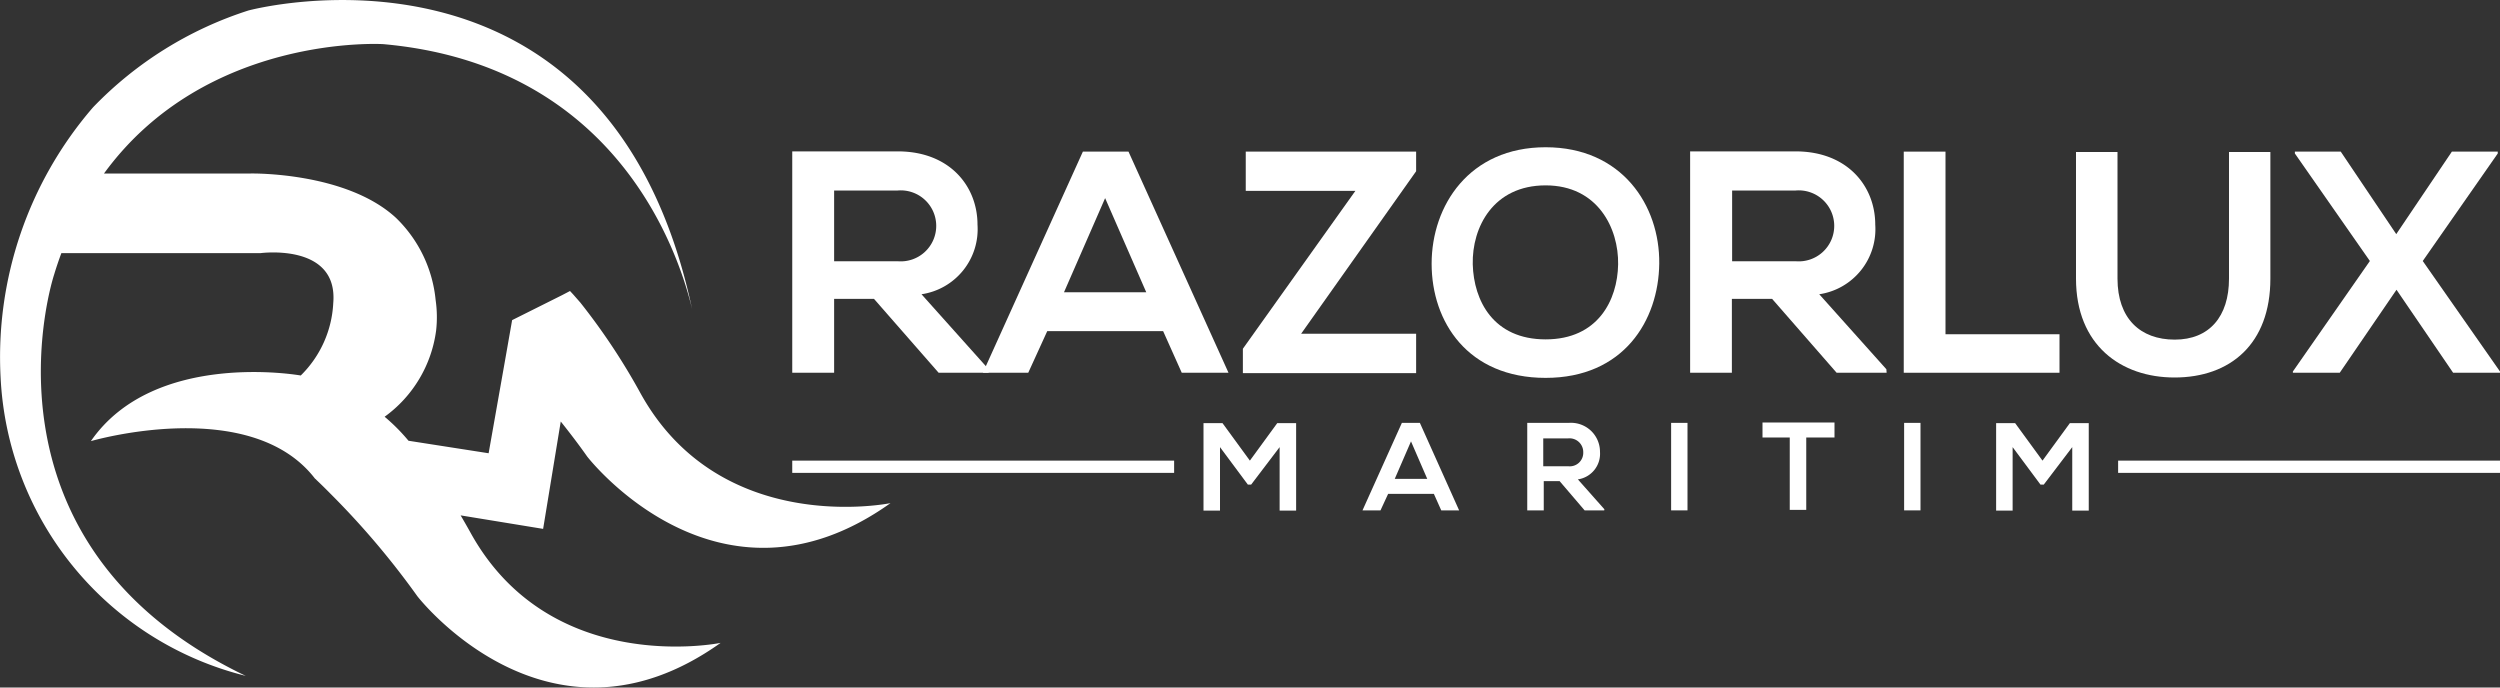 <svg id="Layer_1" data-name="Layer 1" xmlns="http://www.w3.org/2000/svg" viewBox="0 0 200 55"><rect x="0" y="0" width="200" height="55" fill="#333333" stroke="none"/><defs><style>.cls-1{fill:#fff;}</style></defs><title>Razorlux_Logo</title><path class="cls-1" d="M102.37,35.77l-2.28,3h-.26l-2.23-3v5.08H96.28v-7H97.8l2.19,3,2.19-3h1.51v7h-1.32Z"/><path class="cls-1" d="M114.71,39.51h-3.66l-.61,1.32H109l3.15-7h1.44l3.14,7H115.3Zm-1.83-4.2-1.3,3h2.6Z"/><path class="cls-1" d="M128.34,40.83h-1.57l-2-2.34h-1.27v2.34h-1.32v-7h3.33A2.32,2.32,0,0,1,128,36.16a2.07,2.07,0,0,1-1.77,2.19l2.12,2.39Zm-4.88-5.76V37.3h2a1.08,1.08,0,0,0,1.2-1.11,1.1,1.1,0,0,0-1.2-1.12Z"/><path class="cls-1" d="M133.69,40.83v-7H135v7Z"/><path class="cls-1" d="M143.18,35H141v-1.2h5.76V35H144.5v5.79h-1.32Z"/><path class="cls-1" d="M152.33,40.83v-7h1.31v7Z"/><path class="cls-1" d="M165.78,35.77l-2.28,3h-.26l-2.23-3v5.08h-1.32v-7h1.52l2.19,3,2.19-3h1.51v7h-1.32Z"/><path class="cls-1" d="M44.86,33.72c.71.89,1.43,1.83,2.12,2.81,0,0,10.47,13.55,24.26,3.72,0,0-13.59,2.8-20-8.79a51.32,51.32,0,0,0-4.81-7.25l-.57-.65-.26-.28-.63.33-4,2-.55,3.13-1.33,7.52-6.41-1a15.07,15.07,0,0,0-1.91-1.92,10.15,10.15,0,0,0,4.12-6.9h0v0A9.53,9.53,0,0,0,34.85,24a10.56,10.56,0,0,0-3.16-6.56h0c-4-3.71-11.63-3.56-11.63-3.56l0,0-.87,0H8.32C16.49,2.66,30.65,3.53,30.65,3.53,49.3,5.19,54.27,20.12,55.37,24.73,48.61-6.91,19.87.84,19.87.84A29.91,29.91,0,0,0,7.44,8.59,30.56,30.56,0,0,0,.05,30.23,25.89,25.89,0,0,0,19.66,54.07C-2.73,43.37,4.32,22,4.32,22c.18-.6.38-1.19.59-1.75H20.85s6.22-.83,5.81,4a8.72,8.72,0,0,1-2.6,5.79S12.35,27.94,7.27,35.29c0,0,12.75-3.73,17.93,3a.58.58,0,0,1,.12.11c.19.18.6.57,1.16,1.14a64.9,64.9,0,0,1,6.91,8.16s10.48,13.55,24.26,3.73c0,0-13.58,2.79-20-8.8,0,0-.3-.55-.8-1.4l6.6,1.08Z"/><path class="cls-1" d="M79.09,29.82h-4l-5.17-5.91H66.73v5.91H63.38V12.11l8.44,0c4.18,0,6.38,2.81,6.38,5.86a5.26,5.26,0,0,1-4.48,5.57l5.37,6ZM66.73,15.24V20.9h5.09a2.84,2.84,0,1,0,0-5.66Z"/><path class="cls-1" d="M93.05,26.49H83.78l-1.52,3.33H78.63l8-17.69h3.65l8,17.69H94.54ZM88.41,15.85l-3.29,7.53H91.7Z"/><path class="cls-1" d="M99.66,12.13h13.63V13.7l-9.2,13h9.2v3.15H99.43V27.9l9-12.63H99.66Z"/><path class="cls-1" d="M132.74,21.08c-.05,4.57-2.86,9.15-9.09,9.15s-9.12-4.48-9.12-9.13,3-9.32,9.12-9.32S132.79,16.45,132.74,21.08Zm-14.92.07c.08,2.91,1.65,6,5.83,6s5.75-3.13,5.8-6-1.62-6.32-5.8-6.32S117.75,18.17,117.82,21.15Z"/><path class="cls-1" d="M150.93,29.82h-4l-5.16-5.91h-3.22v5.91h-3.34V12.11l8.43,0c4.18,0,6.38,2.81,6.38,5.86a5.26,5.26,0,0,1-4.48,5.57l5.37,6ZM138.57,15.24V20.9h5.09a2.84,2.84,0,1,0,0-5.66Z"/><path class="cls-1" d="M155.64,12.13V26.74h9.12v3.08H152.3V12.13Z"/><path class="cls-1" d="M181.63,12.16V22.29c0,5.23-3.21,7.91-7.67,7.91-4.26,0-7.88-2.57-7.88-7.91V12.16h3.32V22.29c0,3.19,1.82,4.88,4.58,4.88s4.34-1.84,4.34-4.88V12.16Z"/><path class="cls-1" d="M196.15,12.13h3.67v.15l-6,8.6L200,29.72v.1h-3.75l-4.53-6.64-4.54,6.64h-3.75v-.1l6.16-8.84-6-8.6v-.15h3.67l4.44,6.6Z"/><rect class="cls-1" x="63.38" y="36.85" width="30.55" height="0.98"/><rect class="cls-1" x="169.45" y="36.85" width="30.55" height="0.98"/></svg>